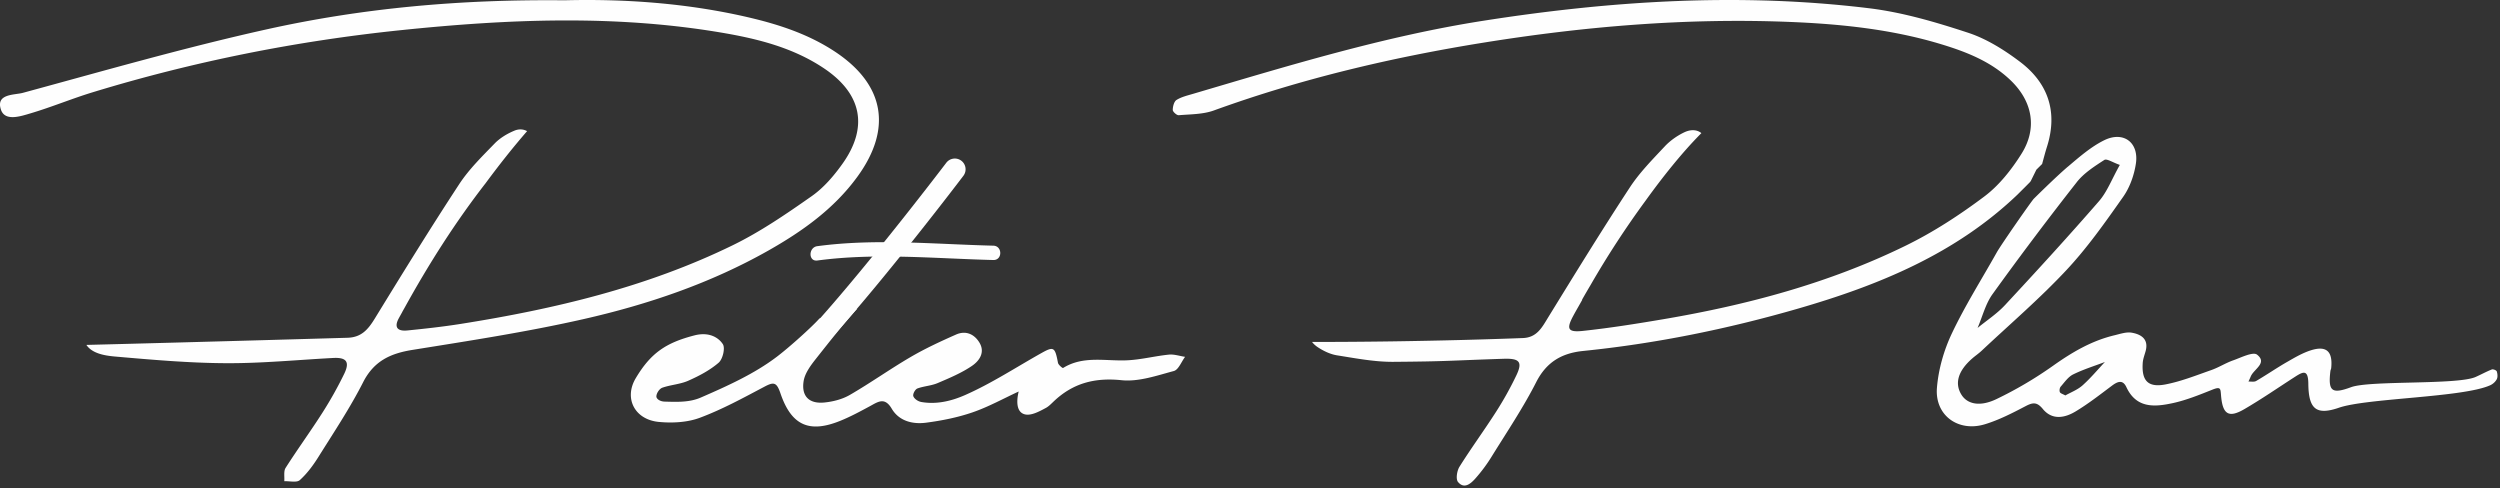<svg width="338" height="66" xmlns="http://www.w3.org/2000/svg"><rect width="100%" height="100%" fill="#333333" stroke="none"/><g fill="#FEFEFE" fill-rule="evenodd"><path d="M115.891 41.74c-1.982 2.219-3.666 4.35-5.57 6.76-.688.87-1.492 1.934-1.668 3.01-.332 2.055.736 3.11 2.789 2.91 1.18-.115 2.439-.437 3.454-1.025 2.801-1.62 5.447-3.508 8.242-5.138 1.964-1.145 4.042-2.108 6.126-3.028 1.276-.563 2.433-.091 3.147 1.08.82 1.345-.025 2.489-.985 3.147-1.42.973-3.059 1.655-4.658 2.337-.855.365-1.845.405-2.725.725-.289.106-.597.64-.579.96.015.285.502.767 1.115.875 2.04.354 4.06-.128 5.932-.956 3.562-1.575 6.863-3.739 10.274-5.654 1.683-.944 1.85-.826 2.253 1.31.054.28.621.742.69.7 2.757-1.716 5.789-.894 8.722-1.042 1.869-.094 3.714-.577 5.58-.765.714-.073 1.461.19 2.194.3-.502.665-.89 1.747-1.525 1.917-2.312.62-4.763 1.477-7.057 1.242-3.684-.38-6.634.42-9.235 2.918-.292.28-.631.625-.974.811-.97.529-2.056 1.102-2.889.883-1.623-.429-.775-3.186-.822-3.083-2.077.957-4.096 2.083-6.247 2.821-2.016.692-4.156 1.117-6.275 1.394-1.802.235-3.643-.21-4.635-1.888-.958-1.623-1.854-.937-2.944-.35-1.306.706-2.62 1.416-3.993 1.974-4.189 1.705-6.622.673-8.112-3.707-.517-1.519-.901-1.566-2.171-.893-2.853 1.508-5.709 3.071-8.72 4.195-1.699.636-3.733.74-5.566.563-3.235-.314-4.733-3.173-3.11-5.906 2.05-3.452 4.132-4.805 7.923-5.788 2.16-.56 3.383.441 3.858 1.187.338.533-.017 2.025-.569 2.5-1.191 1.027-2.656 1.794-4.111 2.439-1.093.485-2.37.543-3.508.945-.372.131-.777.7-.801 1.161-.018.335.464.696 1.108.717 1.734.053 3.384.11 4.895-.548 3.572-1.553 7.238-3.203 10.285-5.518 1.733-1.316 4.678-3.977 5.758-5.164l5.104-1.328zM279.585 22.528c1.539-1.303 3.108-2.679 4.89-3.56 2.612-1.29 4.73.292 4.296 3.16-.234 1.554-.82 3.205-1.717 4.481-2.406 3.418-4.833 6.876-7.682 9.916-3.594 3.841-7.611 7.287-11.453 10.894-.393.37-.847.675-1.254 1.029-1.92 1.672-2.43 3.353-1.493 4.892.779 1.28 2.467 1.711 4.75.617a52.682 52.682 0 007.66-4.514c2.57-1.821 5.206-3.377 8.281-4.11.779-.186 1.619-.484 2.362-.351 1.276.226 2.313.881 1.856 2.515-.144.518-.347 1.036-.384 1.564-.165 2.414.709 3.371 3.093 2.91 2.102-.407 4.132-1.221 6.167-1.933 1.016-.356 1.945-.959 2.96-1.315 1.08-.38 2.688-1.203 3.236-.774 1.444 1.132-.438 1.954-.849 2.944-.098.234-.205.464-.31.697.35-.02.769.078 1.038-.08 1.398-.818 2.737-1.741 4.141-2.55 1.051-.604 2.122-1.239 3.265-1.6 2.104-.666 2.972.159 2.74 2.41-.013.133-.09.258-.107.392-.32 2.71.153 3.164 2.793 2.187 2.53-.937 14.369-.286 16.84-1.382.736-.326 1.445-.723 2.194-1.015.174-.069.62.11.667.262.104.326.146.767.002 1.052-.17.335-.52.654-.869.813-3.671 1.678-16.675 1.736-20.476 3.047-3.102 1.07-4.104.149-4.135-3.258-.02-1.955-.698-1.633-1.821-.91-2.274 1.465-4.501 3.005-6.836 4.363-2.034 1.182-2.89.77-3.127-1.663-.104-1.077.018-1.454-1.187-.974-1.752.697-3.527 1.423-5.361 1.82-2.433.526-4.913.74-6.265-2.16-.488-1.045-1.179-.775-1.944-.204-1.616 1.21-3.215 2.462-4.94 3.498-1.461.877-3.157 1.192-4.414-.343-.777-.948-1.33-.905-2.314-.39-1.788.934-3.614 1.88-5.533 2.46-3.599 1.087-6.766-1.216-6.47-4.918.2-2.495.935-5.075 2.009-7.346 1.785-3.774 4.035-7.33 6.084-10.98.588-1.049 4.7-6.945 4.999-7.243 0 0 2.978-2.96 4.618-4.35m7.015-.23c-.94-.322-1.764-.884-2.092-.672-1.342.868-2.771 1.783-3.739 3.018a456.735 456.735 0 00-11.379 15.124c-.951 1.323-1.362 3.036-2.022 4.57 1.244-1.02 2.62-1.916 3.703-3.083 4.3-4.626 8.567-9.285 12.709-14.05 1.11-1.278 1.735-2.978 2.82-4.906m-7.365 31.165c.736-.417 1.638-.755 2.311-1.35 1.092-.968 2.033-2.107 3.038-3.173-1.438.546-2.921 1.002-4.294 1.68-.672.331-1.163 1.058-1.683 1.653-.144.166-.198.538-.113.739.076.18.4.256.741.451"/><path d="M107.165 50.514a1.454 1.454 0 01-1-2.51c7.113-6.723 21.627-25.802 21.771-25.994a1.453 1.453 0 112.315 1.758c-.6.793-14.802 19.464-22.087 26.348-.282.265-.64.398-1 .398"/><path d="M110.504 35.22c7.911-1.06 15.858-.263 23.796-.066 1.248.031 1.248-1.907 0-1.939-7.938-.196-15.885-.993-23.796.066-1.218.164-1.234 2.104 0 1.939M273.103 8.354c-2.132-1.61-4.522-3.11-7.034-3.933-4.344-1.425-8.817-2.749-13.336-3.301-17.442-2.132-34.837-1.025-52.136 1.678-13.38 2.09-26.306 6.06-39.26 9.878-.774.23-1.596.419-2.266.834-.338.21-.512.888-.514 1.354 0 .25.544.735.807.713 1.592-.134 3.274-.109 4.744-.64 11.857-4.299 24.05-7.175 36.49-9.176 13.66-2.197 27.385-3.345 41.205-2.803 7.015.276 14.025.992 20.802 3.069 3.384 1.036 6.645 2.34 9.25 4.85 2.947 2.837 3.623 6.47 1.443 9.929-1.347 2.138-3.016 4.26-5.014 5.757-3.333 2.503-6.888 4.818-10.627 6.648-10.385 5.086-21.472 8.031-32.837 9.958-3.593.609-7.198 1.184-10.819 1.57-1.994.212-2.251-.242-1.337-1.96.403-.757.84-1.49 1.255-2.24l-.027-.017s.4-.712 1.105-1.905a123.606 123.606 0 017.503-11.512c2.327-3.226 4.923-6.487 7.526-9.107-.562-.465-1.41-.547-2.343-.094-.953.461-1.882 1.114-2.604 1.885-1.659 1.773-3.4 3.53-4.723 5.547-3.778 5.764-7.388 11.636-11.002 17.505-.868 1.41-1.547 2.828-3.54 2.866 0 0-13.187.536-28.424.524.195.26.46.505.795.726.774.507 1.687.944 2.59 1.086 2.526.4 5.083.897 7.624.877 7.429-.056 7.465-.17 14.89-.413 2.11-.069 2.603.388 1.738 2.21a45.413 45.413 0 01-2.76 4.959c-1.601 2.505-3.367 4.908-4.946 7.428-.342.546-.518 1.678-.196 2.062.846 1.014 1.739.207 2.358-.489a21.05 21.05 0 002.173-2.924c2.065-3.333 4.266-6.603 6.04-10.089 1.399-2.745 3.479-3.924 6.347-4.215 9.832-.999 19.48-2.961 28.965-5.7 11-3.175 21.45-7.444 29.885-15.562l-.07.064.89-.885-.065.067c.258-.262.519-.522.778-.784l.13-.161.762-1.546.777-.771c.214-.77.406-1.545.649-2.306 1.5-4.7.19-8.616-3.64-11.51zM112.831 6.946c-3.44-2.26-7.27-3.554-11.225-4.5C93.002.387 84.253-.165 76.309.04 62.147-.106 48.952 1.1 36.001 3.98 24.945 6.44 14.037 9.578 3.1 12.55c-1.158.314-3.696.1-2.973 2.275.538 1.617 2.634.903 3.985.504 2.847-.842 5.6-1.995 8.44-2.86 13.6-4.148 27.462-6.92 41.624-8.388 14.442-1.496 28.842-2.11 43.228.307 4.945.83 9.816 2.029 14.058 4.892 5.067 3.422 5.954 7.92 2.445 12.854-1.16 1.63-2.54 3.247-4.16 4.383-3.42 2.397-6.907 4.794-10.644 6.621-11.626 5.683-24.095 8.636-36.808 10.653-2.397.381-4.815.648-7.232.889-1.2.119-1.86-.325-1.152-1.64.155-.285.316-.568.472-.855v-.01s.103-.186.292-.518c3.253-5.897 6.85-11.568 10.978-16.887 1.762-2.385 3.65-4.785 5.608-7.037-.477-.271-1.087-.325-1.702-.072-.976.402-1.96.993-2.688 1.744-1.69 1.742-3.463 3.476-4.783 5.488-3.925 5.985-7.68 12.083-11.423 18.185-.904 1.474-1.818 2.555-3.737 2.59 0 0-19.878.58-35.25.965.787 1.162 2.452 1.446 3.875 1.571 4.969.432 9.954.873 14.936.9 4.851.03 9.707-.447 14.56-.706 1.78-.094 2.276.512 1.491 2.138a52.07 52.07 0 01-2.972 5.3c-1.599 2.506-3.357 4.912-4.953 7.42-.29.455-.131 1.195-.18 1.804.717-.031 1.688.22 2.099-.15.986-.886 1.809-2.005 2.52-3.14 2.08-3.324 4.265-6.602 6.037-10.086 1.465-2.883 3.694-3.901 6.684-4.38 7.72-1.24 15.468-2.426 23.085-4.153 8.7-1.973 17.153-4.833 24.984-9.254 4.626-2.614 8.922-5.666 12.086-10.02 4.76-6.545 3.623-12.515-3.1-16.931"/></g></svg>